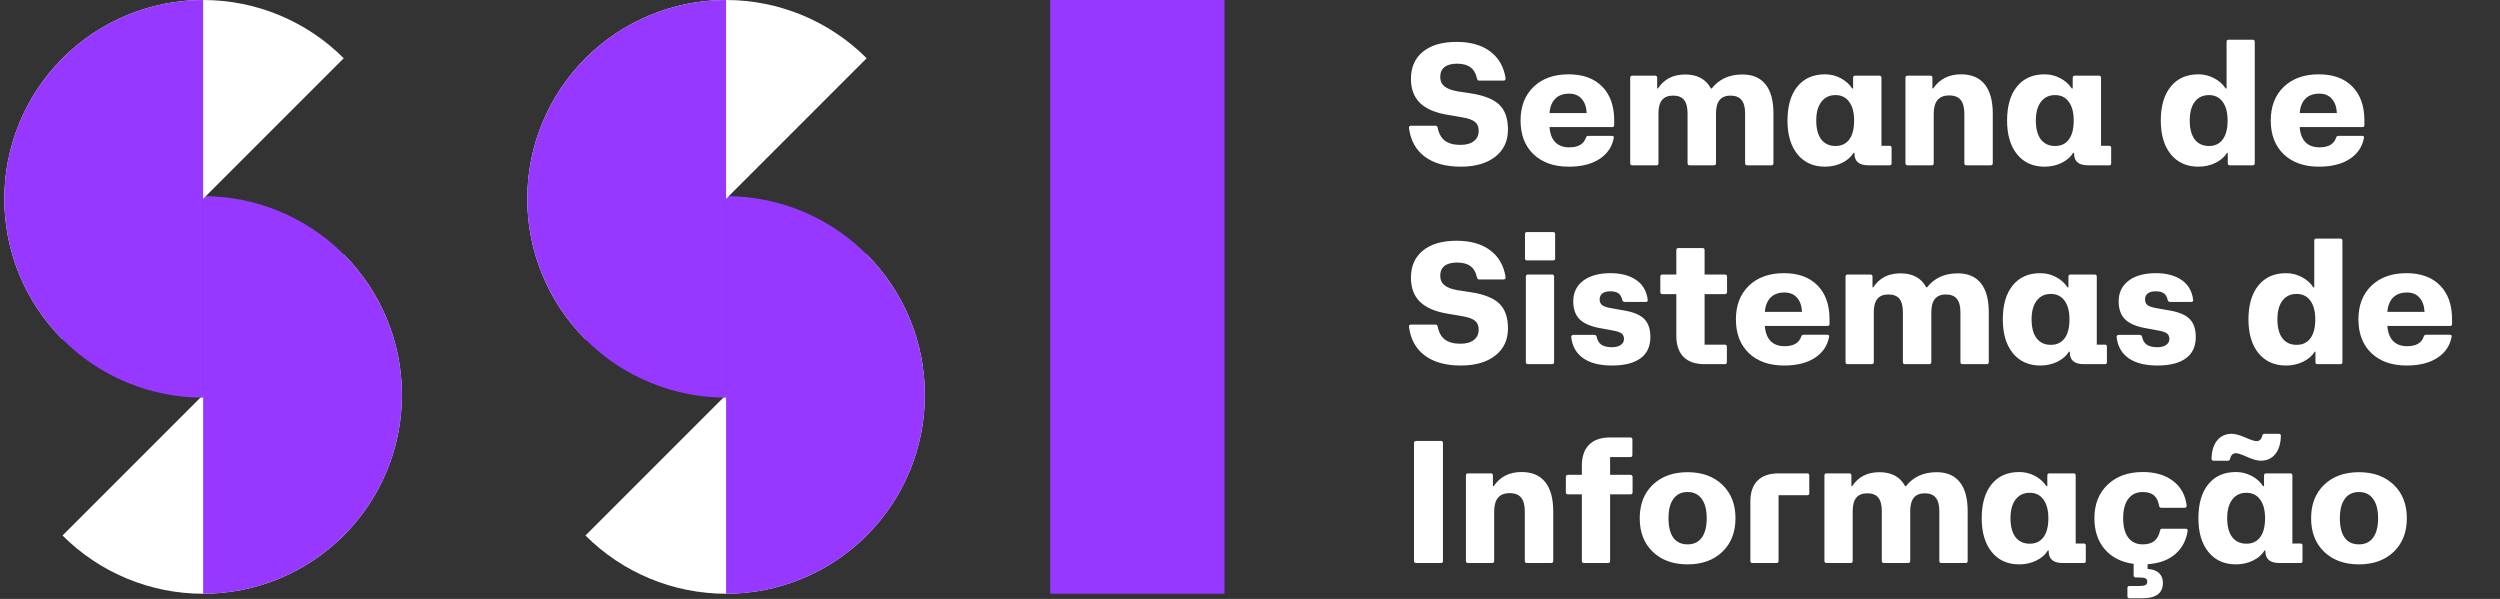 <svg width="2087" height="500" viewBox="0 0 2087 500" fill="none" xmlns="http://www.w3.org/2000/svg">
<rect x="0" y="0" width="2087" height="500" fill="#333333" stroke="none"/>
<path d="M286.932 212.315C302.345 227.727 314.571 246.025 322.912 266.162C331.253 286.3 335.547 307.883 335.547 329.68C335.547 351.476 331.253 373.06 322.912 393.197C314.571 413.335 302.345 431.632 286.932 447.045C271.52 462.457 253.222 474.683 233.085 483.024C212.947 491.365 191.364 495.659 169.568 495.659C147.771 495.659 126.188 491.365 106.05 483.024C85.913 474.683 67.615 462.457 52.203 447.045L169.568 329.68L286.932 212.315Z" fill="white"/>
<path d="M169.573 163.705C191.369 163.705 212.953 167.998 233.09 176.34C253.228 184.681 271.525 196.907 286.938 212.319C302.35 227.732 314.576 246.029 322.917 266.167C331.258 286.304 335.552 307.887 335.552 329.684C335.552 351.481 331.258 373.064 322.917 393.202C314.576 413.339 302.35 431.636 286.938 447.049C271.525 462.462 253.228 474.687 233.09 483.029C212.953 491.37 191.369 495.663 169.573 495.663L169.573 329.684L169.573 163.705Z" fill="#9638FF"/>
<path d="M52.21 283.344C21.083 252.217 3.596 209.999 3.596 165.979C3.596 121.959 21.083 79.741 52.21 48.614C83.337 17.487 125.555 4.54171e-05 169.575 5.35093e-05C213.595 4.00223e-05 255.813 17.487 286.94 48.614L169.575 165.979L52.21 283.344Z" fill="white"/>
<path d="M169.572 331.958C147.775 331.958 126.192 327.665 106.054 319.324C85.917 310.982 67.62 298.756 52.207 283.344C36.794 267.931 24.569 249.634 16.227 229.496C7.886 209.359 3.593 187.776 3.593 165.979C3.593 144.182 7.886 122.599 16.227 102.462C24.569 82.324 36.794 64.027 52.207 48.614C67.62 33.202 85.917 20.976 106.054 12.634C126.192 4.293 147.775 -1.90552e-06 169.572 0L169.572 165.979L169.572 331.958Z" fill="#9638FF"/>
<path d="M723.479 212.315C738.892 227.727 751.118 246.025 759.459 266.162C767.8 286.3 772.093 307.883 772.093 329.68C772.093 351.476 767.8 373.06 759.459 393.197C751.118 413.335 738.892 431.632 723.479 447.045C708.067 462.457 689.769 474.683 669.632 483.024C649.494 491.365 627.911 495.659 606.114 495.659C584.318 495.659 562.735 491.365 542.597 483.024C522.46 474.683 504.162 462.457 488.75 447.045L606.114 329.68L723.479 212.315Z" fill="white"/>
<path d="M606.12 163.705C627.916 163.705 649.499 167.998 669.637 176.34C689.774 184.681 708.072 196.907 723.484 212.319C738.897 227.732 751.123 246.029 759.464 266.167C767.805 286.304 772.099 307.887 772.099 329.684C772.099 351.481 767.805 373.064 759.464 393.202C751.123 413.339 738.897 431.636 723.484 447.049C708.072 462.462 689.774 474.687 669.637 483.029C649.499 491.37 627.916 495.663 606.12 495.663L606.12 329.684V163.705Z" fill="#9638FF"/>
<path d="M488.757 283.344C457.63 252.217 440.143 209.999 440.143 165.979C440.143 121.959 457.63 79.741 488.757 48.614C519.884 17.487 562.101 4.54171e-05 606.122 5.35093e-05C650.142 4.00223e-05 692.36 17.487 723.487 48.614L606.122 165.979L488.757 283.344Z" fill="white"/>
<path d="M606.119 331.958C584.322 331.958 562.739 327.665 542.601 319.324C522.464 310.982 504.166 298.756 488.754 283.344C473.341 267.931 461.115 249.634 452.774 229.496C444.433 209.359 440.14 187.776 440.14 165.979C440.14 144.182 444.433 122.599 452.774 102.462C461.115 82.324 473.341 64.027 488.754 48.614C504.166 33.202 522.464 20.976 542.601 12.634C562.739 4.293 584.322 -1.90552e-06 606.119 0L606.119 165.979V331.958Z" fill="#9638FF"/>
<rect x="876.688" width="145.516" height="495.663" fill="#9638FF"/>
<path d="M1219.42 139.137C1206.87 139.137 1196.85 136.342 1189.36 130.753C1181.93 125.163 1177.55 117.205 1176.22 106.879C1176.08 105.6 1176.67 104.961 1178 104.961H1198.32C1199.22 104.961 1199.81 105.411 1200.09 106.311C1201.04 111.332 1203.05 115.026 1206.13 117.395C1209.26 119.763 1213.59 120.947 1219.14 120.947C1223.92 120.947 1227.66 119.905 1230.36 117.821C1233.06 115.737 1234.41 112.847 1234.41 109.153C1234.41 105.884 1233.37 103.421 1231.29 101.763C1229.25 100.058 1225.79 98.803 1220.91 97.997L1208.98 95.937C1198.46 94.279 1190.64 90.987 1185.53 86.061C1180.41 81.087 1177.85 74.337 1177.85 65.811C1177.85 56.147 1181.19 48.592 1187.87 43.145C1194.6 37.697 1203.95 34.974 1215.94 34.974C1227.54 34.974 1236.9 37.626 1244 42.932C1251.11 48.237 1255.4 55.721 1256.86 65.384C1256.91 65.953 1256.77 66.426 1256.44 66.805C1256.15 67.137 1255.75 67.303 1255.23 67.303H1234.84C1233.84 67.303 1233.23 66.71 1232.99 65.526C1232.04 61.263 1230.22 58.137 1227.52 56.147C1224.82 54.158 1221.1 53.163 1216.36 53.163C1211.77 53.163 1208.26 54.111 1205.85 56.005C1203.48 57.9 1202.3 60.647 1202.3 64.247C1202.3 67.516 1203.43 70.097 1205.71 71.992C1207.98 73.887 1211.53 75.284 1216.36 76.184L1228.44 78.032C1239.34 79.784 1247.13 82.982 1251.82 87.624C1256.51 92.266 1258.85 99.111 1258.85 108.158C1258.85 117.726 1255.33 125.282 1248.27 130.824C1241.21 136.366 1231.59 139.137 1219.42 139.137ZM1309.59 139.137C1297.22 139.137 1287.42 135.679 1280.17 128.763C1272.97 121.847 1269.37 112.468 1269.37 100.626C1269.37 88.832 1272.99 79.453 1280.24 72.49C1287.49 65.526 1297.22 62.045 1309.44 62.045C1321.43 62.045 1330.76 65.432 1337.44 72.205C1344.16 78.979 1347.53 88.405 1347.53 100.484V104.534C1347.53 105.576 1346.96 106.097 1345.82 106.097H1293.53C1293.91 111.545 1295.49 115.737 1298.29 118.674C1301.13 121.563 1305.04 123.008 1310.01 123.008C1317.54 123.008 1322.19 120.284 1323.94 114.837C1324.27 113.889 1324.91 113.416 1325.86 113.416H1345.54C1346.11 113.416 1346.53 113.534 1346.82 113.771C1347.15 113.961 1347.29 114.268 1347.24 114.695C1345.96 122.274 1342.03 128.242 1335.45 132.6C1328.91 136.958 1320.29 139.137 1309.59 139.137ZM1293.53 94.374H1324.58C1324.29 89.21 1322.87 85.232 1320.31 82.437C1317.8 79.595 1314.32 78.174 1309.87 78.174C1304.99 78.174 1301.15 79.571 1298.36 82.366C1295.56 85.16 1293.95 89.163 1293.53 94.374ZM1362.66 138C1361.48 138 1360.89 137.408 1360.89 136.224V64.958C1360.89 63.774 1361.48 63.182 1362.66 63.182H1381.7C1382.84 63.182 1383.41 63.774 1383.41 64.958V73.84H1384.05C1389.16 66.071 1396.72 62.187 1406.71 62.187C1416.95 62.187 1424.12 66.071 1428.24 73.84H1428.95C1435.06 66.071 1443.61 62.187 1454.6 62.187C1463.08 62.187 1469.5 64.934 1473.86 70.429C1478.26 75.876 1480.47 83.953 1480.47 94.658V136.224C1480.47 137.408 1479.9 138 1478.76 138H1458.51C1457.38 138 1456.81 137.408 1456.81 136.224V94.658C1456.81 89.59 1455.81 85.847 1453.82 83.432C1451.83 81.016 1448.75 79.808 1444.59 79.808C1436.53 79.808 1432.51 84.758 1432.51 94.658V136.224C1432.51 137.408 1431.91 138 1430.73 138H1410.48C1409.34 138 1408.78 137.408 1408.78 136.224V94.658C1408.78 89.59 1407.8 85.847 1405.86 83.432C1403.92 81.016 1400.86 79.808 1396.7 79.808C1392.53 79.808 1389.45 81.04 1387.46 83.503C1385.47 85.918 1384.48 89.637 1384.48 94.658V136.224C1384.48 137.408 1383.93 138 1382.84 138H1362.66ZM1523.53 139.137C1513.81 139.137 1506.16 135.703 1500.58 128.834C1494.99 121.966 1492.19 112.563 1492.19 100.626C1492.19 88.5 1494.94 79.05 1500.43 72.276C1505.93 65.455 1513.63 62.045 1523.53 62.045C1528.17 62.045 1532.5 63.111 1536.53 65.242C1540.55 67.326 1543.78 70.192 1546.19 73.84H1546.97V64.958C1546.97 63.774 1547.54 63.182 1548.68 63.182H1568.93C1570.06 63.182 1570.63 63.774 1570.63 64.958V121.729H1577.53C1578.57 121.729 1579.09 122.297 1579.09 123.434V136.224C1579.09 137.408 1578.57 138 1577.53 138H1559.76C1551.99 138 1548.11 134.755 1548.11 128.266V127.555H1547.4C1545.22 131.108 1541.98 133.926 1537.66 136.011C1533.35 138.095 1528.64 139.137 1523.53 139.137ZM1516.21 100.626C1516.21 107.447 1517.6 112.705 1520.4 116.4C1523.24 120.047 1527.2 121.871 1532.26 121.871C1537.29 121.871 1541.12 120.047 1543.78 116.4C1546.48 112.753 1547.83 107.495 1547.83 100.626C1547.83 93.9 1546.45 88.689 1543.7 84.995C1541 81.253 1537.19 79.382 1532.26 79.382C1527.24 79.382 1523.31 81.253 1520.47 84.995C1517.63 88.689 1516.21 93.9 1516.21 100.626ZM1592.45 138C1591.26 138 1590.67 137.408 1590.67 136.224V64.958C1590.67 63.774 1591.26 63.182 1592.45 63.182H1611.49C1612.63 63.182 1613.19 63.774 1613.19 64.958V73.84H1613.83C1619.19 65.976 1626.93 62.045 1637.07 62.045C1645.78 62.045 1652.37 64.816 1656.82 70.358C1661.32 75.9 1663.57 84.142 1663.57 95.084V136.224C1663.57 137.408 1662.98 138 1661.79 138H1641.61C1640.43 138 1639.84 137.408 1639.84 136.224V95.084C1639.84 89.826 1638.82 85.942 1636.78 83.432C1634.75 80.921 1631.55 79.666 1627.19 79.666C1622.83 79.666 1619.59 80.945 1617.46 83.503C1615.33 86.013 1614.26 89.874 1614.26 95.084V136.224C1614.26 137.408 1613.71 138 1612.63 138H1592.45ZM1706.84 139.137C1697.13 139.137 1689.48 135.703 1683.89 128.834C1678.3 121.966 1675.51 112.563 1675.51 100.626C1675.51 88.5 1678.25 79.05 1683.75 72.276C1689.24 65.455 1696.94 62.045 1706.84 62.045C1711.48 62.045 1715.82 63.111 1719.84 65.242C1723.87 67.326 1727.09 70.192 1729.51 73.84H1730.29V64.958C1730.29 63.774 1730.86 63.182 1731.99 63.182H1752.24C1753.38 63.182 1753.95 63.774 1753.95 64.958V121.729H1760.84C1761.88 121.729 1762.4 122.297 1762.4 123.434V136.224C1762.4 137.408 1761.88 138 1760.84 138H1743.08C1735.31 138 1731.43 134.755 1731.43 128.266V127.555H1730.71C1728.54 131.108 1725.29 133.926 1720.98 136.011C1716.67 138.095 1711.96 139.137 1706.84 139.137ZM1699.52 100.626C1699.52 107.447 1700.92 112.705 1703.71 116.4C1706.56 120.047 1710.51 121.871 1715.58 121.871C1720.6 121.871 1724.44 120.047 1727.09 116.4C1729.79 112.753 1731.14 107.495 1731.14 100.626C1731.14 93.9 1729.77 88.689 1727.02 84.995C1724.32 81.253 1720.51 79.382 1715.58 79.382C1710.56 79.382 1706.63 81.253 1703.79 84.995C1700.94 88.689 1699.52 93.9 1699.52 100.626ZM1835.16 139.137C1825.5 139.137 1817.85 135.703 1812.21 128.834C1806.62 121.966 1803.83 112.563 1803.83 100.626C1803.83 88.547 1806.6 79.097 1812.14 72.276C1817.68 65.455 1825.36 62.045 1835.16 62.045C1839.85 62.045 1844.21 63.111 1848.24 65.242C1852.31 67.326 1855.55 70.192 1857.97 73.84H1858.75V34.974C1858.75 33.789 1859.27 33.197 1860.31 33.197H1880.56C1881.7 33.197 1882.27 33.789 1882.27 34.974V136.224C1882.27 137.408 1881.7 138 1880.56 138H1861.45C1860.31 138 1859.75 137.408 1859.75 136.224V127.555H1859.18C1856.95 131.108 1853.68 133.926 1849.37 136.011C1845.06 138.095 1840.33 139.137 1835.16 139.137ZM1827.99 100.626C1827.99 107.447 1829.38 112.705 1832.18 116.4C1834.97 120.047 1838.93 121.871 1844.04 121.871C1849.02 121.871 1852.85 120.047 1855.55 116.4C1858.25 112.705 1859.6 107.447 1859.6 100.626C1859.6 93.9 1858.23 88.689 1855.48 84.995C1852.78 81.253 1848.97 79.382 1844.04 79.382C1838.98 79.382 1835.02 81.253 1832.18 84.995C1829.38 88.689 1827.99 93.9 1827.99 100.626ZM1935.84 139.137C1923.48 139.137 1913.68 135.679 1906.43 128.763C1899.23 121.847 1895.63 112.468 1895.63 100.626C1895.63 88.832 1899.25 79.453 1906.5 72.49C1913.75 65.526 1923.48 62.045 1935.7 62.045C1947.69 62.045 1957.02 65.432 1963.7 72.205C1970.42 78.979 1973.79 88.405 1973.79 100.484V104.534C1973.79 105.576 1973.22 106.097 1972.08 106.097H1919.79C1920.16 111.545 1921.75 115.737 1924.55 118.674C1927.39 121.563 1931.3 123.008 1936.27 123.008C1943.8 123.008 1948.44 120.284 1950.2 114.837C1950.53 113.889 1951.17 113.416 1952.11 113.416H1971.8C1972.36 113.416 1972.79 113.534 1973.08 113.771C1973.41 113.961 1973.55 114.268 1973.5 114.695C1972.22 122.274 1968.29 128.242 1961.71 132.6C1955.17 136.958 1946.55 139.137 1935.84 139.137ZM1919.79 94.374H1950.84C1950.55 89.21 1949.13 85.232 1946.57 82.437C1944.06 79.595 1940.58 78.174 1936.13 78.174C1931.25 78.174 1927.41 79.571 1924.62 82.366C1921.82 85.16 1920.21 89.163 1919.79 94.374ZM1219.42 305.137C1206.87 305.137 1196.85 302.342 1189.36 296.753C1181.93 291.163 1177.55 283.205 1176.22 272.879C1176.08 271.6 1176.67 270.961 1178 270.961H1198.32C1199.22 270.961 1199.81 271.411 1200.09 272.311C1201.04 277.332 1203.05 281.026 1206.13 283.395C1209.26 285.763 1213.59 286.947 1219.14 286.947C1223.92 286.947 1227.66 285.905 1230.36 283.821C1233.06 281.737 1234.41 278.847 1234.41 275.153C1234.41 271.884 1233.37 269.421 1231.29 267.763C1229.25 266.058 1225.79 264.803 1220.91 263.997L1208.98 261.937C1198.46 260.279 1190.64 256.987 1185.53 252.061C1180.41 247.087 1177.85 240.337 1177.85 231.811C1177.85 222.147 1181.19 214.592 1187.87 209.145C1194.6 203.697 1203.95 200.974 1215.94 200.974C1227.54 200.974 1236.9 203.626 1244 208.932C1251.11 214.237 1255.4 221.721 1256.86 231.384C1256.91 231.953 1256.77 232.426 1256.44 232.805C1256.15 233.137 1255.75 233.303 1255.23 233.303H1234.84C1233.84 233.303 1233.23 232.711 1232.99 231.526C1232.04 227.263 1230.22 224.137 1227.52 222.147C1224.82 220.158 1221.1 219.163 1216.36 219.163C1211.77 219.163 1208.26 220.111 1205.85 222.005C1203.48 223.9 1202.3 226.647 1202.3 230.247C1202.3 233.516 1203.43 236.097 1205.71 237.992C1207.98 239.887 1211.53 241.284 1216.36 242.184L1228.44 244.032C1239.34 245.784 1247.13 248.982 1251.82 253.624C1256.51 258.266 1258.85 265.111 1258.85 274.158C1258.85 283.726 1255.33 291.282 1248.27 296.824C1241.21 302.366 1231.59 305.137 1219.42 305.137ZM1275.55 304C1274.37 304 1273.78 303.408 1273.78 302.224V230.958C1273.78 229.774 1274.37 229.182 1275.55 229.182H1295.73C1296.82 229.182 1297.36 229.774 1297.36 230.958V302.224C1297.36 303.408 1296.82 304 1295.73 304H1275.55ZM1273.06 215.824V195.289C1273.06 194.247 1273.63 193.726 1274.77 193.726H1296.44C1297.63 193.726 1298.22 194.247 1298.22 195.289V215.824C1298.22 216.866 1297.63 217.387 1296.44 217.387H1274.77C1273.63 217.387 1273.06 216.866 1273.06 215.824ZM1345.68 305.137C1335.54 305.137 1327.56 303.124 1321.74 299.097C1315.91 295.024 1312.55 289.15 1311.65 281.476C1311.6 280.908 1311.72 280.458 1312 280.126C1312.29 279.747 1312.69 279.558 1313.21 279.558H1330.97C1331.97 279.558 1332.61 280.079 1332.89 281.121C1333.55 284.295 1334.93 286.545 1337.01 287.871C1339.14 289.197 1342.03 289.861 1345.68 289.861C1348.71 289.861 1351.13 289.245 1352.93 288.013C1354.78 286.734 1355.7 285.076 1355.7 283.039C1355.7 280.908 1355.01 279.345 1353.64 278.35C1352.26 277.308 1349.9 276.503 1346.53 275.934L1336.23 274.016C1328.41 272.689 1322.64 270.274 1318.89 266.768C1315.2 263.216 1313.35 258.124 1313.35 251.492C1313.35 244.292 1316.1 238.584 1321.59 234.368C1327.14 230.153 1334.74 228.045 1344.4 228.045C1353.16 228.045 1360.29 229.916 1365.79 233.658C1371.28 237.353 1374.53 242.847 1375.52 250.142C1375.66 250.758 1375.57 251.232 1375.24 251.563C1374.95 251.895 1374.55 252.061 1374.03 252.061H1356.34C1355.3 252.061 1354.61 251.516 1354.28 250.426C1353.71 247.821 1352.64 245.974 1351.08 244.884C1349.52 243.747 1347.29 243.179 1344.4 243.179C1341.46 243.179 1339.21 243.771 1337.65 244.955C1336.14 246.139 1335.38 247.821 1335.38 250C1335.38 252.037 1336.09 253.624 1337.51 254.761C1338.98 255.85 1341.56 256.703 1345.25 257.318L1355.7 259.166C1363.61 260.492 1369.25 262.861 1372.61 266.271C1376.02 269.682 1377.73 274.703 1377.73 281.334C1377.73 289.245 1374.95 295.189 1369.41 299.168C1363.92 303.147 1356.01 305.137 1345.68 305.137ZM1422.84 304C1415.26 304 1409.46 301.987 1405.44 297.961C1401.41 293.887 1399.4 288.037 1399.4 280.411V245.524H1387.81C1386.63 245.524 1386.04 244.932 1386.04 243.747V230.958C1386.04 229.774 1386.63 229.182 1387.81 229.182H1399.4V208.718C1399.4 207.629 1399.99 207.084 1401.17 207.084H1421.42C1422.46 207.084 1422.99 207.629 1422.99 208.718V229.182H1440.04C1441.18 229.182 1441.74 229.774 1441.74 230.958V243.747C1441.74 244.268 1441.58 244.695 1441.25 245.026C1440.91 245.358 1440.51 245.524 1440.04 245.524H1422.99V287.729H1439.9C1441.03 287.729 1441.6 288.297 1441.6 289.434V302.224C1441.6 303.408 1441.03 304 1439.9 304H1422.84ZM1489.35 305.137C1476.99 305.137 1467.18 301.679 1459.93 294.763C1452.73 287.847 1449.13 278.468 1449.13 266.626C1449.13 254.832 1452.76 245.453 1460 238.489C1467.25 231.526 1476.99 228.045 1489.21 228.045C1501.19 228.045 1510.52 231.432 1517.2 238.205C1523.93 244.979 1527.29 254.405 1527.29 266.484V270.534C1527.29 271.576 1526.72 272.097 1525.59 272.097H1473.29C1473.67 277.545 1475.26 281.737 1478.05 284.674C1480.89 287.563 1484.8 289.008 1489.78 289.008C1497.31 289.008 1501.95 286.284 1503.7 280.837C1504.03 279.889 1504.67 279.416 1505.62 279.416H1525.3C1525.87 279.416 1526.3 279.534 1526.58 279.771C1526.91 279.961 1527.05 280.268 1527.01 280.695C1525.73 288.274 1521.8 294.242 1515.21 298.6C1508.68 302.958 1500.05 305.137 1489.35 305.137ZM1473.29 260.374H1504.34C1504.06 255.211 1502.64 251.232 1500.08 248.437C1497.57 245.595 1494.09 244.174 1489.63 244.174C1484.75 244.174 1480.92 245.571 1478.12 248.366C1475.33 251.161 1473.72 255.163 1473.29 260.374ZM1542.43 304C1541.24 304 1540.65 303.408 1540.65 302.224V230.958C1540.65 229.774 1541.24 229.182 1542.43 229.182H1561.47C1562.6 229.182 1563.17 229.774 1563.17 230.958V239.839H1563.81C1568.93 232.071 1576.48 228.187 1586.48 228.187C1596.71 228.187 1603.89 232.071 1608.01 239.839H1608.72C1614.83 232.071 1623.38 228.187 1634.37 228.187C1642.85 228.187 1649.26 230.934 1653.62 236.429C1658.03 241.876 1660.23 249.953 1660.23 260.658V302.224C1660.23 303.408 1659.66 304 1658.53 304H1638.28C1637.14 304 1636.57 303.408 1636.57 302.224V260.658C1636.57 255.589 1635.58 251.847 1633.59 249.432C1631.6 247.016 1628.52 245.808 1624.35 245.808C1616.3 245.808 1612.27 250.758 1612.27 260.658V302.224C1612.27 303.408 1611.68 304 1610.49 304H1590.24C1589.11 304 1588.54 303.408 1588.54 302.224V260.658C1588.54 255.589 1587.57 251.847 1585.63 249.432C1583.68 247.016 1580.63 245.808 1576.46 245.808C1572.29 245.808 1569.21 247.039 1567.22 249.503C1565.23 251.918 1564.24 255.637 1564.24 260.658V302.224C1564.24 303.408 1563.69 304 1562.6 304H1542.43ZM1703.29 305.137C1693.58 305.137 1685.93 301.703 1680.34 294.834C1674.75 287.966 1671.95 278.563 1671.95 266.626C1671.95 254.5 1674.7 245.05 1680.2 238.276C1685.69 231.455 1693.39 228.045 1703.29 228.045C1707.93 228.045 1712.26 229.111 1716.29 231.242C1720.32 233.326 1723.54 236.192 1725.95 239.839H1726.74V230.958C1726.74 229.774 1727.3 229.182 1728.44 229.182H1748.69C1749.83 229.182 1750.4 229.774 1750.4 230.958V287.729H1757.29C1758.33 287.729 1758.85 288.297 1758.85 289.434V302.224C1758.85 303.408 1758.33 304 1757.29 304H1739.53C1731.76 304 1727.87 300.755 1727.87 294.266V293.555H1727.16C1724.98 297.108 1721.74 299.926 1717.43 302.011C1713.12 304.095 1708.4 305.137 1703.29 305.137ZM1695.97 266.626C1695.97 273.447 1697.37 278.705 1700.16 282.4C1703 286.047 1706.96 287.871 1712.03 287.871C1717.05 287.871 1720.89 286.047 1723.54 282.4C1726.24 278.753 1727.59 273.495 1727.59 266.626C1727.59 259.9 1726.21 254.689 1723.47 250.995C1720.77 247.253 1716.95 245.382 1712.03 245.382C1707.01 245.382 1703.08 247.253 1700.23 250.995C1697.39 254.689 1695.97 259.9 1695.97 266.626ZM1800.99 305.137C1790.85 305.137 1782.87 303.124 1777.04 299.097C1771.21 295.024 1767.85 289.15 1766.95 281.476C1766.9 280.908 1767.02 280.458 1767.31 280.126C1767.59 279.747 1767.99 279.558 1768.51 279.558H1786.28C1787.27 279.558 1787.91 280.079 1788.2 281.121C1788.86 284.295 1790.23 286.545 1792.32 287.871C1794.45 289.197 1797.34 289.861 1800.99 289.861C1804.02 289.861 1806.43 289.245 1808.23 288.013C1810.08 286.734 1811 285.076 1811 283.039C1811 280.908 1810.32 279.345 1808.94 278.35C1807.57 277.308 1805.2 276.503 1801.84 275.934L1791.54 274.016C1783.72 272.689 1777.94 270.274 1774.2 266.768C1770.5 263.216 1768.66 258.124 1768.66 251.492C1768.66 244.292 1771.4 238.584 1776.9 234.368C1782.44 230.153 1790.04 228.045 1799.71 228.045C1808.47 228.045 1815.6 229.916 1821.09 233.658C1826.59 237.353 1829.83 242.847 1830.83 250.142C1830.97 250.758 1830.88 251.232 1830.54 251.563C1830.26 251.895 1829.86 252.061 1829.34 252.061H1811.64C1810.6 252.061 1809.91 251.516 1809.58 250.426C1809.01 247.821 1807.95 245.974 1806.39 244.884C1804.82 243.747 1802.6 243.179 1799.71 243.179C1796.77 243.179 1794.52 243.771 1792.96 244.955C1791.44 246.139 1790.68 247.821 1790.68 250C1790.68 252.037 1791.39 253.624 1792.81 254.761C1794.28 255.85 1796.86 256.703 1800.56 257.318L1811 259.166C1818.91 260.492 1824.55 262.861 1827.91 266.271C1831.33 269.682 1833.03 274.703 1833.03 281.334C1833.03 289.245 1830.26 295.189 1824.72 299.168C1819.22 303.147 1811.31 305.137 1800.99 305.137ZM1908.35 305.137C1898.68 305.137 1891.03 301.703 1885.4 294.834C1879.81 287.966 1877.01 278.563 1877.01 266.626C1877.01 254.547 1879.78 245.097 1885.33 238.276C1890.87 231.455 1898.54 228.045 1908.35 228.045C1913.04 228.045 1917.39 229.111 1921.42 231.242C1925.49 233.326 1928.74 236.192 1931.15 239.839H1931.94V200.974C1931.94 199.789 1932.46 199.197 1933.5 199.197H1953.75C1954.89 199.197 1955.45 199.789 1955.45 200.974V302.224C1955.45 303.408 1954.89 304 1953.75 304H1934.64C1933.5 304 1932.93 303.408 1932.93 302.224V293.555H1932.36C1930.14 297.108 1926.87 299.926 1922.56 302.011C1918.25 304.095 1913.51 305.137 1908.35 305.137ZM1901.17 266.626C1901.17 273.447 1902.57 278.705 1905.36 282.4C1908.16 286.047 1912.11 287.871 1917.23 287.871C1922.2 287.871 1926.04 286.047 1928.74 282.4C1931.44 278.705 1932.79 273.447 1932.79 266.626C1932.79 259.9 1931.41 254.689 1928.67 250.995C1925.97 247.253 1922.15 245.382 1917.23 245.382C1912.16 245.382 1908.2 247.253 1905.36 250.995C1902.57 254.689 1901.17 259.9 1901.17 266.626ZM2009.03 305.137C1996.66 305.137 1986.86 301.679 1979.61 294.763C1972.41 287.847 1968.81 278.468 1968.81 266.626C1968.81 254.832 1972.44 245.453 1979.68 238.489C1986.93 231.526 1996.66 228.045 2008.89 228.045C2020.87 228.045 2030.2 231.432 2036.88 238.205C2043.61 244.979 2046.97 254.405 2046.97 266.484V270.534C2046.97 271.576 2046.4 272.097 2045.26 272.097H1992.97C1993.35 277.545 1994.94 281.737 1997.73 284.674C2000.57 287.563 2004.48 289.008 2009.45 289.008C2016.99 289.008 2021.63 286.284 2023.38 280.837C2023.71 279.889 2024.35 279.416 2025.3 279.416H2044.98C2045.55 279.416 2045.98 279.534 2046.26 279.771C2046.59 279.961 2046.73 280.268 2046.69 280.695C2045.41 288.274 2041.48 294.242 2034.89 298.6C2028.35 302.958 2019.73 305.137 2009.03 305.137ZM1992.97 260.374H2024.02C2023.74 255.211 2022.31 251.232 2019.76 248.437C2017.25 245.595 2013.76 244.174 2009.31 244.174C2004.43 244.174 2000.6 245.571 1997.8 248.366C1995.01 251.161 1993.4 255.163 1992.97 260.374ZM1182.19 470C1181 470 1180.41 469.408 1180.41 468.224V369.887C1180.41 368.703 1181 368.111 1182.19 368.111H1203.01C1204.05 368.111 1204.57 368.703 1204.57 369.887V468.224C1204.57 469.408 1204.05 470 1203.01 470H1182.19ZM1225.53 470C1224.35 470 1223.75 469.408 1223.75 468.224V396.958C1223.75 395.774 1224.35 395.182 1225.53 395.182H1244.57C1245.71 395.182 1246.28 395.774 1246.28 396.958V405.839H1246.92C1252.27 397.976 1260.01 394.045 1270.15 394.045C1278.87 394.045 1285.45 396.816 1289.9 402.358C1294.4 407.9 1296.65 416.142 1296.65 427.084V468.224C1296.65 469.408 1296.06 470 1294.88 470H1274.7C1273.51 470 1272.92 469.408 1272.92 468.224V427.084C1272.92 421.826 1271.9 417.942 1269.87 415.432C1267.83 412.921 1264.63 411.666 1260.28 411.666C1255.92 411.666 1252.67 412.945 1250.54 415.503C1248.41 418.013 1247.34 421.874 1247.34 427.084V468.224C1247.34 469.408 1246.8 470 1245.71 470H1225.53ZM1322.3 470C1321.12 470 1320.53 469.408 1320.53 468.224V412.661H1308.95C1307.76 412.661 1307.17 412.092 1307.17 410.955V398.095C1307.17 396.958 1307.76 396.389 1308.95 396.389H1320.53V388.645C1320.53 381.066 1322.54 375.263 1326.57 371.237C1330.59 367.211 1336.4 365.197 1343.98 365.197H1361.03C1362.16 365.197 1362.73 365.789 1362.73 366.974V379.763C1362.73 380.947 1362.16 381.539 1361.03 381.539H1344.12V396.389H1361.17C1361.69 396.389 1362.09 396.555 1362.38 396.887C1362.71 397.218 1362.88 397.621 1362.88 398.095V410.955C1362.88 412.092 1362.31 412.661 1361.17 412.661H1344.12V468.224C1344.12 469.408 1343.6 470 1342.55 470H1322.3ZM1437.84 460.621C1430.54 467.632 1420.85 471.137 1408.78 471.137C1396.7 471.137 1387.01 467.632 1379.71 460.621C1372.47 453.611 1368.84 444.279 1368.84 432.626C1368.84 420.974 1372.47 411.666 1379.71 404.703C1387.01 397.692 1396.7 394.187 1408.78 394.187C1420.85 394.187 1430.54 397.692 1437.84 404.703C1445.13 411.666 1448.78 420.974 1448.78 432.626C1448.78 444.279 1445.13 453.611 1437.84 460.621ZM1392.86 432.626C1392.86 439.732 1394.21 445.155 1396.91 448.897C1399.66 452.592 1403.61 454.439 1408.78 454.439C1413.89 454.439 1417.82 452.592 1420.57 448.897C1423.36 445.155 1424.76 439.732 1424.76 432.626C1424.76 425.568 1423.36 420.168 1420.57 416.426C1417.82 412.637 1413.89 410.742 1408.78 410.742C1403.66 410.742 1399.73 412.637 1396.98 416.426C1394.23 420.168 1392.86 425.568 1392.86 432.626ZM1462.78 470C1461.73 470 1461.21 469.408 1461.21 468.224V418.629C1461.21 411.05 1463.2 405.247 1467.18 401.221C1471.21 397.195 1477.01 395.182 1484.59 395.182H1508.75C1509.84 395.182 1510.38 395.774 1510.38 396.958V411.808C1510.38 412.85 1509.84 413.371 1508.75 413.371H1484.73V468.224C1484.73 469.408 1484.21 470 1483.17 470H1462.78ZM1524.8 470C1523.62 470 1523.03 469.408 1523.03 468.224V396.958C1523.03 395.774 1523.62 395.182 1524.8 395.182H1543.85C1544.98 395.182 1545.55 395.774 1545.55 396.958V405.839H1546.19C1551.31 398.071 1558.86 394.187 1568.86 394.187C1579.09 394.187 1586.26 398.071 1590.39 405.839H1591.1C1597.21 398.071 1605.76 394.187 1616.75 394.187C1625.23 394.187 1631.64 396.934 1636 402.429C1640.41 407.876 1642.61 415.953 1642.61 426.658V468.224C1642.61 469.408 1642.04 470 1640.9 470H1620.65C1619.52 470 1618.95 469.408 1618.95 468.224V426.658C1618.95 421.589 1617.95 417.847 1615.96 415.432C1613.98 413.016 1610.9 411.808 1606.73 411.808C1598.68 411.808 1594.65 416.758 1594.65 426.658V468.224C1594.65 469.408 1594.06 470 1592.87 470H1572.62C1571.49 470 1570.92 469.408 1570.92 468.224V426.658C1570.92 421.589 1569.95 417.847 1568 415.432C1566.06 413.016 1563.01 411.808 1558.84 411.808C1554.67 411.808 1551.59 413.039 1549.6 415.503C1547.61 417.918 1546.62 421.637 1546.62 426.658V468.224C1546.62 469.408 1546.07 470 1544.98 470H1524.8ZM1685.67 471.137C1675.96 471.137 1668.31 467.703 1662.72 460.834C1657.13 453.966 1654.33 444.563 1654.33 432.626C1654.33 420.5 1657.08 411.05 1662.58 404.276C1668.07 397.455 1675.77 394.045 1685.67 394.045C1690.31 394.045 1694.64 395.111 1698.67 397.242C1702.7 399.326 1705.92 402.192 1708.33 405.839H1709.11V396.958C1709.11 395.774 1709.68 395.182 1710.82 395.182H1731.07C1732.21 395.182 1732.78 395.774 1732.78 396.958V453.729H1739.67C1740.71 453.729 1741.23 454.297 1741.23 455.434V468.224C1741.23 469.408 1740.71 470 1739.67 470H1721.9C1714.14 470 1710.25 466.755 1710.25 460.266V459.555H1709.54C1707.36 463.108 1704.12 465.926 1699.81 468.011C1695.5 470.095 1690.78 471.137 1685.67 471.137ZM1678.35 432.626C1678.35 439.447 1679.75 444.705 1682.54 448.4C1685.38 452.047 1689.34 453.871 1694.41 453.871C1699.43 453.871 1703.26 452.047 1705.92 448.4C1708.62 444.753 1709.97 439.495 1709.97 432.626C1709.97 425.9 1708.59 420.689 1705.85 416.995C1703.15 413.253 1699.33 411.382 1694.41 411.382C1689.39 411.382 1685.45 413.253 1682.61 416.995C1679.77 420.689 1678.35 425.9 1678.35 432.626ZM1777.68 499.416C1776.54 499.416 1775.98 498.871 1775.98 497.782V490.818C1775.98 489.729 1776.54 489.184 1777.68 489.184H1785.85C1788.08 489.184 1789.74 488.947 1790.83 488.474C1791.96 488 1792.53 487.076 1792.53 485.703C1792.53 484.282 1792.01 483.311 1790.97 482.789C1789.93 482.316 1788.22 482.079 1785.85 482.079H1782.94C1782.42 482.079 1781.99 481.913 1781.66 481.582C1781.33 481.297 1781.16 480.918 1781.16 480.445V470.711C1770.93 469.337 1762.9 465.287 1757.08 458.561C1751.3 451.834 1748.41 443.189 1748.41 432.626C1748.41 420.974 1752.08 411.642 1759.42 404.632C1766.81 397.574 1776.59 394.045 1788.76 394.045C1799.19 394.045 1807.62 396.532 1814.06 401.505C1820.55 406.432 1824.34 413.253 1825.43 421.968C1825.48 422.537 1825.33 423.011 1825 423.389C1824.72 423.721 1824.31 423.887 1823.79 423.887H1804.18C1803.14 423.887 1802.55 423.295 1802.41 422.111C1801.7 418.132 1800.23 415.242 1798 413.442C1795.78 411.642 1792.7 410.742 1788.76 410.742C1783.55 410.742 1779.53 412.637 1776.69 416.426C1773.84 420.216 1772.42 425.616 1772.42 432.626C1772.42 439.684 1773.84 445.084 1776.69 448.826C1779.53 452.568 1783.55 454.439 1788.76 454.439C1792.79 454.439 1795.96 453.539 1798.29 451.739C1800.65 449.892 1802.29 447.003 1803.19 443.071C1803.33 441.934 1803.9 441.366 1804.89 441.366H1824.58C1825.1 441.366 1825.52 441.508 1825.85 441.792C1826.19 442.076 1826.33 442.455 1826.28 442.929C1825.1 451.124 1821.59 457.708 1815.76 462.682C1809.99 467.608 1802.34 470.379 1792.81 470.995V474.974C1796.98 475.163 1800.16 476.3 1802.34 478.384C1804.51 480.468 1805.6 483.192 1805.6 486.555C1805.6 495.129 1799.94 499.416 1788.62 499.416H1777.68ZM1866.57 471.137C1856.86 471.137 1849.21 467.703 1843.62 460.834C1838.03 453.966 1835.23 444.563 1835.23 432.626C1835.23 420.5 1837.98 411.05 1843.48 404.276C1848.97 397.455 1856.67 394.045 1866.57 394.045C1871.21 394.045 1875.54 395.111 1879.57 397.242C1883.6 399.326 1886.82 402.192 1889.23 405.839H1890.01V396.958C1890.01 395.774 1890.58 395.182 1891.72 395.182H1911.97C1913.11 395.182 1913.68 395.774 1913.68 396.958V453.729H1920.57C1921.61 453.729 1922.13 454.297 1922.13 455.434V468.224C1922.13 469.408 1921.61 470 1920.57 470H1902.8C1895.04 470 1891.15 466.755 1891.15 460.266V459.555H1890.44C1888.26 463.108 1885.02 465.926 1880.71 468.011C1876.4 470.095 1871.68 471.137 1866.57 471.137ZM1846.18 382.818C1846.36 376.282 1847.95 371.213 1850.94 367.613C1853.92 363.966 1857.97 362.142 1863.09 362.142C1865.93 362.142 1869.67 363.161 1874.31 365.197C1878.95 367.234 1882.08 368.253 1883.69 368.253C1886.2 368.253 1887.81 366.761 1888.52 363.776C1888.81 362.687 1889.4 362.142 1890.3 362.142H1902.38C1903.51 362.142 1904.08 362.734 1904.08 363.918C1903.89 370.455 1902.31 375.547 1899.32 379.195C1896.34 382.795 1892.31 384.595 1887.24 384.595C1884.4 384.595 1880.66 383.553 1876.02 381.468C1871.38 379.384 1868.23 378.342 1866.57 378.342C1864.06 378.342 1862.45 379.834 1861.74 382.818C1861.45 384.003 1860.88 384.595 1860.03 384.595H1847.95C1846.77 384.595 1846.18 384.003 1846.18 382.818ZM1859.25 432.626C1859.25 439.447 1860.65 444.705 1863.44 448.4C1866.28 452.047 1870.24 453.871 1875.31 453.871C1880.33 453.871 1884.16 452.047 1886.82 448.4C1889.52 444.753 1890.87 439.495 1890.87 432.626C1890.87 425.9 1889.49 420.689 1886.75 416.995C1884.05 413.253 1880.23 411.382 1875.31 411.382C1870.29 411.382 1866.35 413.253 1863.51 416.995C1860.67 420.689 1859.25 425.9 1859.25 432.626ZM1998.3 460.621C1991 467.632 1981.32 471.137 1969.24 471.137C1957.16 471.137 1947.47 467.632 1940.18 460.621C1932.93 453.611 1929.31 444.279 1929.31 432.626C1929.31 420.974 1932.93 411.666 1940.18 404.703C1947.47 397.692 1957.16 394.187 1969.24 394.187C1981.32 394.187 1991 397.692 1998.3 404.703C2005.59 411.666 2009.24 420.974 2009.24 432.626C2009.24 444.279 2005.59 453.611 1998.3 460.621ZM1953.32 432.626C1953.32 439.732 1954.67 445.155 1957.37 448.897C1960.12 452.592 1964.08 454.439 1969.24 454.439C1974.35 454.439 1978.29 452.592 1981.03 448.897C1983.83 445.155 1985.23 439.732 1985.23 432.626C1985.23 425.568 1983.83 420.168 1981.03 416.426C1978.29 412.637 1974.35 410.742 1969.24 410.742C1964.12 410.742 1960.19 412.637 1957.44 416.426C1954.7 420.168 1953.32 425.568 1953.32 432.626Z" fill="white"/>
</svg>

